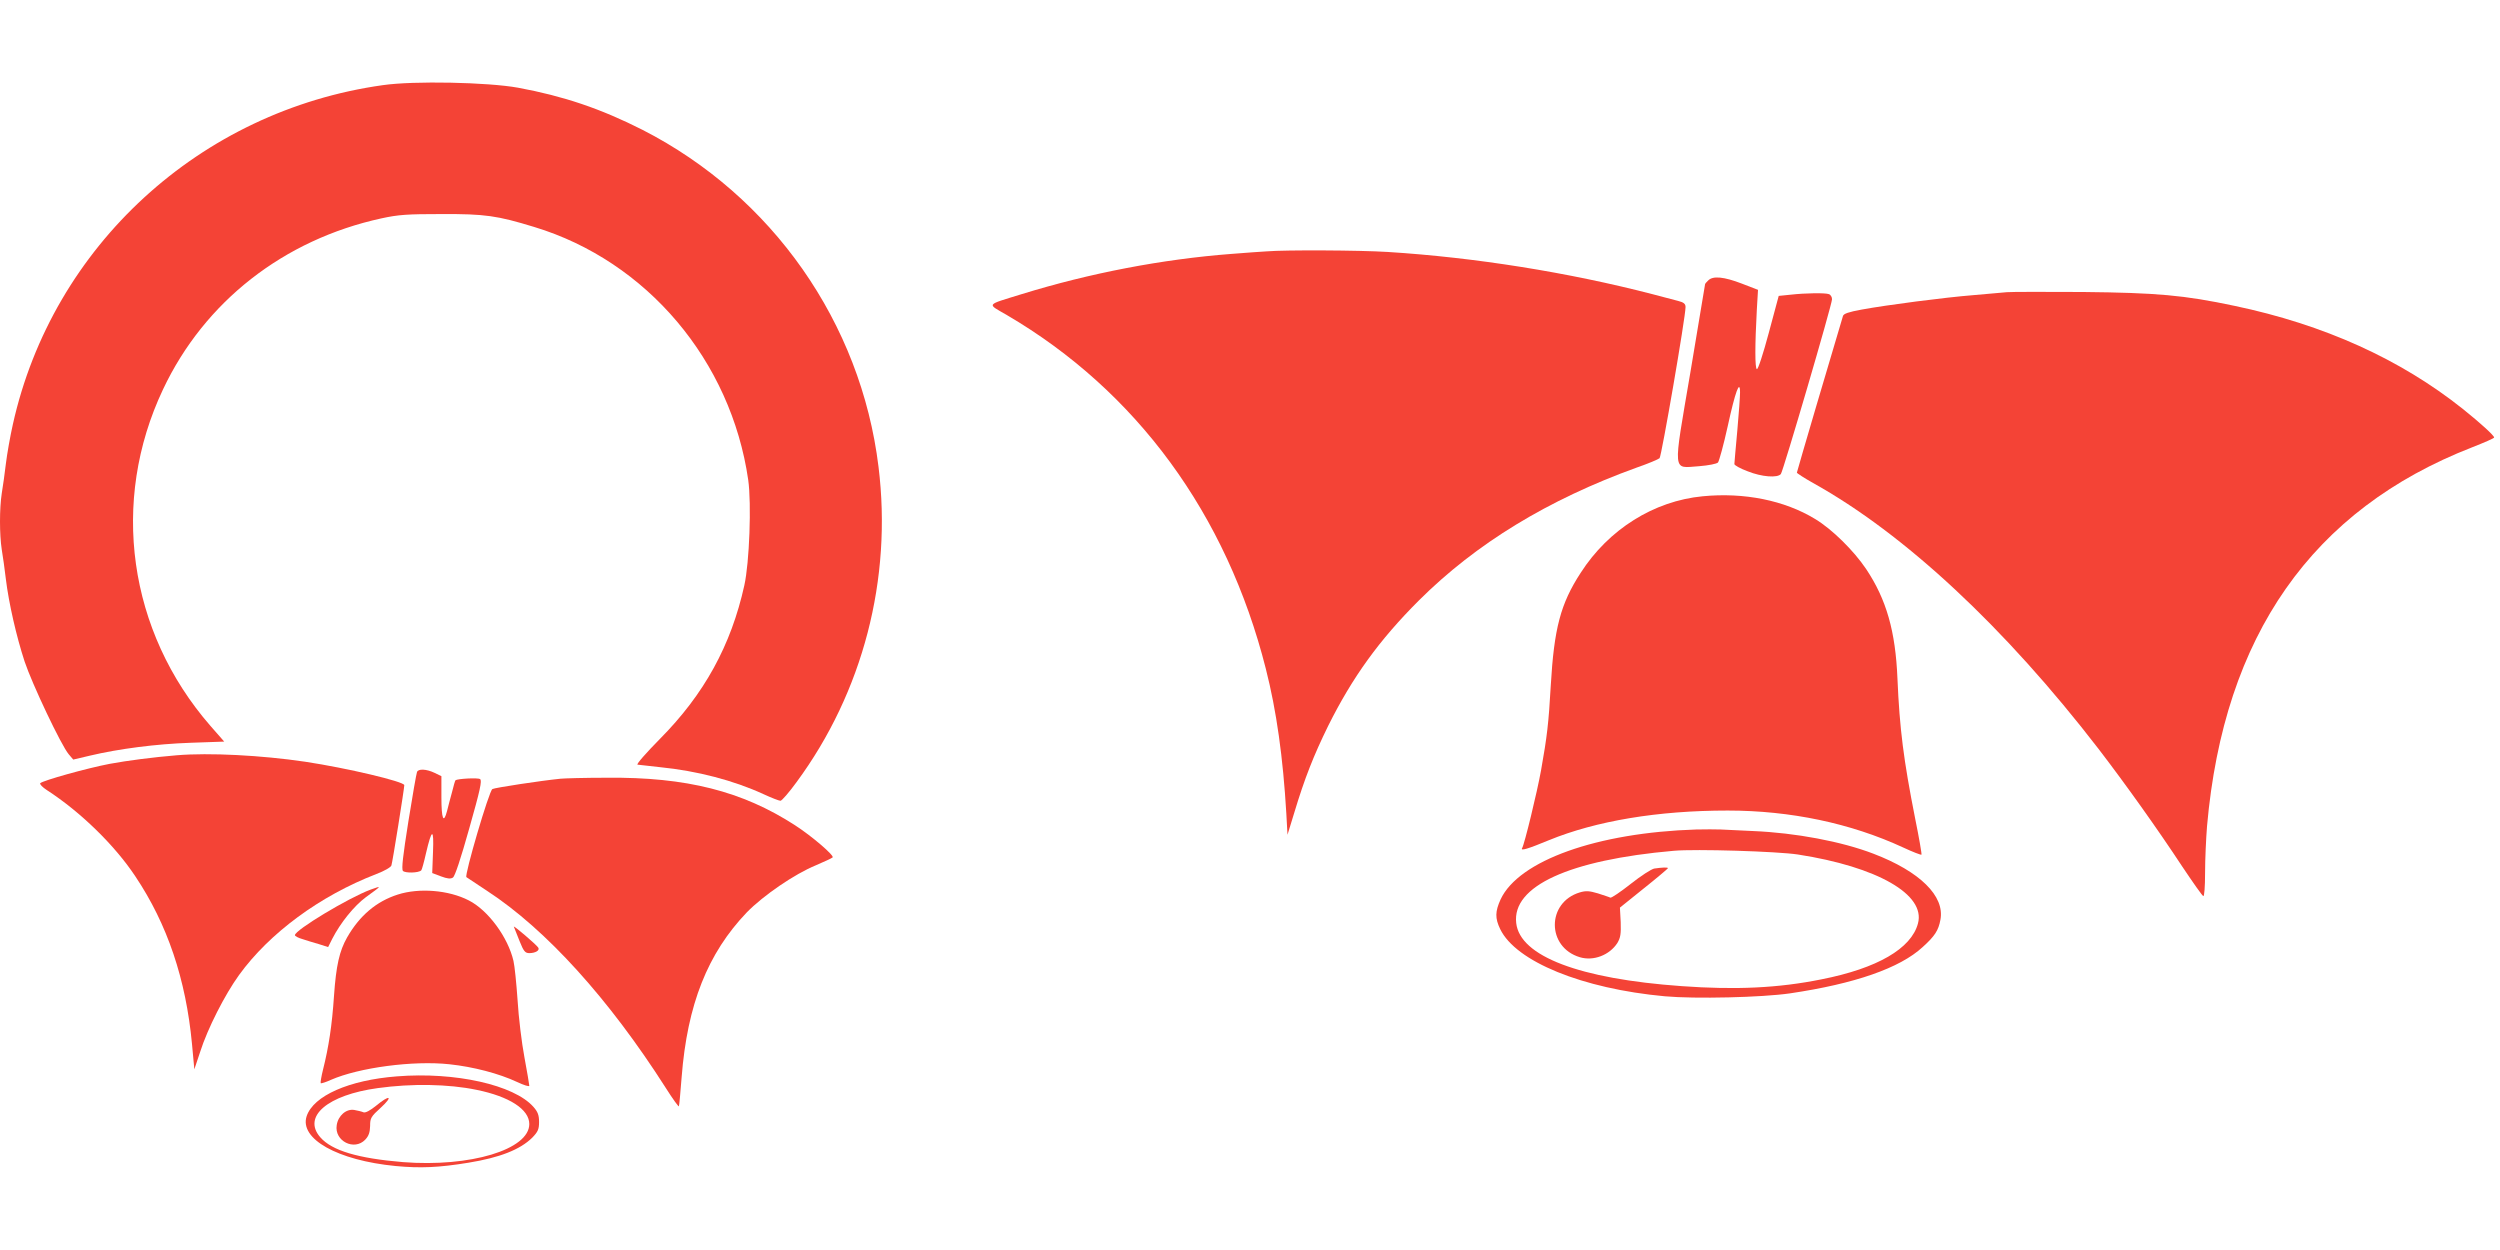 <?xml version="1.0" standalone="no"?>
<!DOCTYPE svg PUBLIC "-//W3C//DTD SVG 20010904//EN"
 "http://www.w3.org/TR/2001/REC-SVG-20010904/DTD/svg10.dtd">
<svg version="1.0" xmlns="http://www.w3.org/2000/svg"
 width="1280pt" height="640pt" viewBox="0 0 1280 640"
 preserveAspectRatio="xMidYMid meet">
<g transform="translate(0,640) scale(0.1,-0.1)"
fill="#f44336" stroke="none">
<path d="M1960 5964 c-935 -131 -1691 -824 -1894 -1736 -14 -62 -30 -153 -36
-203 -6 -49 -15 -117 -21 -151 -12 -78 -12 -210 0 -288 6 -34 15 -101 21 -151
15 -123 54 -294 96 -422 38 -114 187 -429 226 -475 l23 -27 85 20 c147 35 339
60 516 66 l172 6 -71 81 c-421 484 -514 1149 -242 1723 212 449 618 766 1118
875 87 19 133 22 307 22 224 1 285 -8 475 -66 577 -175 1008 -685 1096 -1296
17 -122 6 -422 -20 -539 -68 -308 -206 -558 -432 -786 -70 -71 -122 -130 -115
-132 6 -1 58 -7 116 -13 190 -19 377 -68 529 -138 41 -19 80 -34 87 -34 7 0
44 43 82 95 340 461 491 1041 420 1615 -90 738 -545 1386 -1208 1725 -215 109
-405 173 -638 216 -155 28 -533 36 -692 13z"/>
<path d="M6485 5113 c-22 -1 -103 -7 -180 -13 -353 -27 -724 -98 -1074 -206
-187 -58 -179 -47 -76 -107 664 -389 1126 -1020 1326 -1811 55 -216 88 -454
105 -741 l6 -109 35 114 c53 176 99 292 173 443 125 251 262 440 464 642 293
292 662 517 1116 681 58 20 110 42 117 48 10 10 133 722 133 774 0 16 -9 24
-37 31 -21 5 -81 21 -133 35 -428 111 -908 188 -1355 216 -145 9 -522 11 -620
3z"/>
<path d="M8746 4964 c-9 -8 -16 -17 -16 -19 0 -2 -34 -205 -75 -450 -90 -530
-94 -491 44 -482 49 4 90 12 97 19 6 7 29 91 50 186 38 175 63 244 63 172 0
-19 -6 -107 -14 -195 -8 -88 -15 -165 -15 -171 0 -6 30 -23 68 -37 72 -29 153
-35 170 -14 12 15 262 868 262 895 0 11 -7 23 -16 26 -19 7 -118 6 -198 -3
l-59 -6 -51 -190 c-29 -108 -55 -188 -61 -185 -10 5 -10 122 0 305 l6 101 -83
32 c-91 35 -148 41 -172 16z"/>
<path d="M10275 4904 c-22 -2 -98 -9 -170 -15 -150 -12 -442 -50 -573 -74 -66
-12 -93 -21 -96 -33 -48 -159 -236 -797 -236 -802 0 -3 37 -27 83 -53 468
-260 982 -739 1462 -1362 138 -180 302 -410 427 -600 55 -82 103 -151 109
-153 5 -2 9 47 9 120 0 68 5 175 10 238 86 976 538 1621 1358 1940 61 24 112
46 112 50 0 10 -69 73 -160 146 -320 255 -711 432 -1169 528 -259 55 -398 67
-776 71 -192 1 -368 1 -390 -1z"/>
<path d="M8717 3859 c-249 -24 -481 -169 -624 -392 -103 -158 -136 -284 -153
-576 -11 -195 -19 -262 -50 -436 -20 -111 -85 -379 -97 -398 -9 -15 31 -3 137
41 242 99 558 152 916 152 321 0 630 -65 898 -189 49 -23 91 -39 94 -37 2 3
-12 85 -32 183 -60 303 -80 462 -91 718 -10 242 -56 405 -160 561 -63 94 -175
205 -262 257 -156 95 -363 137 -576 116z"/>
<path d="M905 2533 c-121 -10 -252 -27 -344 -44 -115 -22 -341 -85 -355 -99
-4 -4 11 -21 35 -36 171 -111 346 -281 452 -441 164 -245 259 -527 290 -858
l12 -130 30 90 c38 119 126 292 199 393 155 214 413 405 703 517 40 15 75 35
77 44 6 17 66 395 66 411 0 18 -290 87 -508 120 -223 33 -491 47 -657 33z"/>
<path d="M2135 2447 c-3 -7 -23 -120 -44 -252 -28 -177 -36 -244 -28 -254 11
-12 81 -11 94 3 3 3 14 42 24 87 30 128 41 131 36 7 l-4 -108 45 -17 c32 -12
49 -14 61 -6 10 6 40 96 84 253 55 194 66 244 55 251 -11 8 -116 2 -126 -6 -2
-2 -10 -29 -18 -62 -9 -32 -20 -75 -25 -95 -18 -69 -29 -41 -29 70 l0 108 -35
17 c-42 20 -84 22 -90 4z"/>
<path d="M2870 2413 c-100 -10 -337 -46 -349 -53 -17 -9 -144 -442 -133 -451
4 -3 52 -35 107 -71 300 -196 622 -551 913 -1007 36 -57 67 -100 68 -95 2 5 8
72 14 149 29 372 133 634 334 844 84 86 244 196 354 241 42 18 81 36 85 40 10
9 -106 109 -193 165 -269 174 -556 247 -963 243 -111 0 -218 -3 -237 -5z"/>
<path d="M8685 2153 c-508 -16 -909 -159 -1002 -358 -28 -62 -29 -96 -2 -152
80 -166 420 -305 843 -344 156 -14 496 -6 641 15 331 49 562 129 679 237 62
56 81 85 91 140 23 121 -105 247 -343 338 -164 63 -400 107 -615 116 -67 3
-142 7 -167 8 -25 1 -81 1 -125 0z m520 -128 c407 -63 655 -205 615 -353 -34
-129 -209 -230 -493 -286 -222 -45 -440 -55 -717 -35 -523 37 -828 153 -847
323 -22 189 271 323 807 370 113 10 529 -3 635 -19z"/>
<path d="M8470 1953 c-14 -2 -68 -37 -120 -78 -52 -41 -99 -73 -105 -71 -5 3
-34 12 -64 22 -44 13 -61 14 -92 5 -171 -51 -171 -281 0 -332 70 -21 152 11
192 73 16 27 19 46 17 107 l-4 74 123 99 c68 54 123 101 123 103 0 5 -30 4
-70 -2z"/>
<path d="M1897 1845 c-113 -42 -387 -207 -387 -233 0 -5 17 -14 38 -20 20 -7
58 -18 85 -26 l47 -15 21 42 c42 82 112 169 173 214 84 61 82 59 23 38z"/>
<path d="M2037 1820 c-110 -35 -196 -108 -260 -220 -39 -69 -56 -142 -67 -300
-10 -149 -27 -261 -56 -376 -9 -36 -14 -67 -12 -70 3 -2 26 5 52 17 144 63
422 100 607 80 122 -13 253 -47 347 -91 34 -16 62 -25 62 -19 0 5 -11 71 -25
146 -14 74 -30 206 -35 292 -6 86 -15 176 -21 201 -28 121 -130 260 -229 310
-103 53 -254 65 -363 30z"/>
<path d="M2631 1655 c2 -6 15 -38 29 -73 21 -53 29 -62 50 -62 31 0 55 14 46
28 -9 15 -130 118 -125 107z"/>
<path d="M2032 889 c-245 -19 -427 -99 -462 -204 -38 -116 158 -226 455 -255
127 -12 222 -8 374 17 160 26 264 67 326 128 29 30 35 43 35 80 0 35 -6 52
-29 78 -99 112 -400 180 -699 156z m408 -69 c168 -34 270 -100 270 -175 0
-131 -303 -222 -647 -195 -230 19 -364 59 -423 127 -93 106 37 217 295 252
173 24 361 21 505 -9z"/>
<path d="M1926 739 c-31 -25 -55 -38 -65 -34 -9 4 -30 9 -47 12 -41 7 -83 -29
-90 -78 -13 -81 90 -133 146 -74 18 19 24 37 25 70 0 40 4 48 55 94 65 60 46
68 -24 10z"/>
</g>
</svg>

